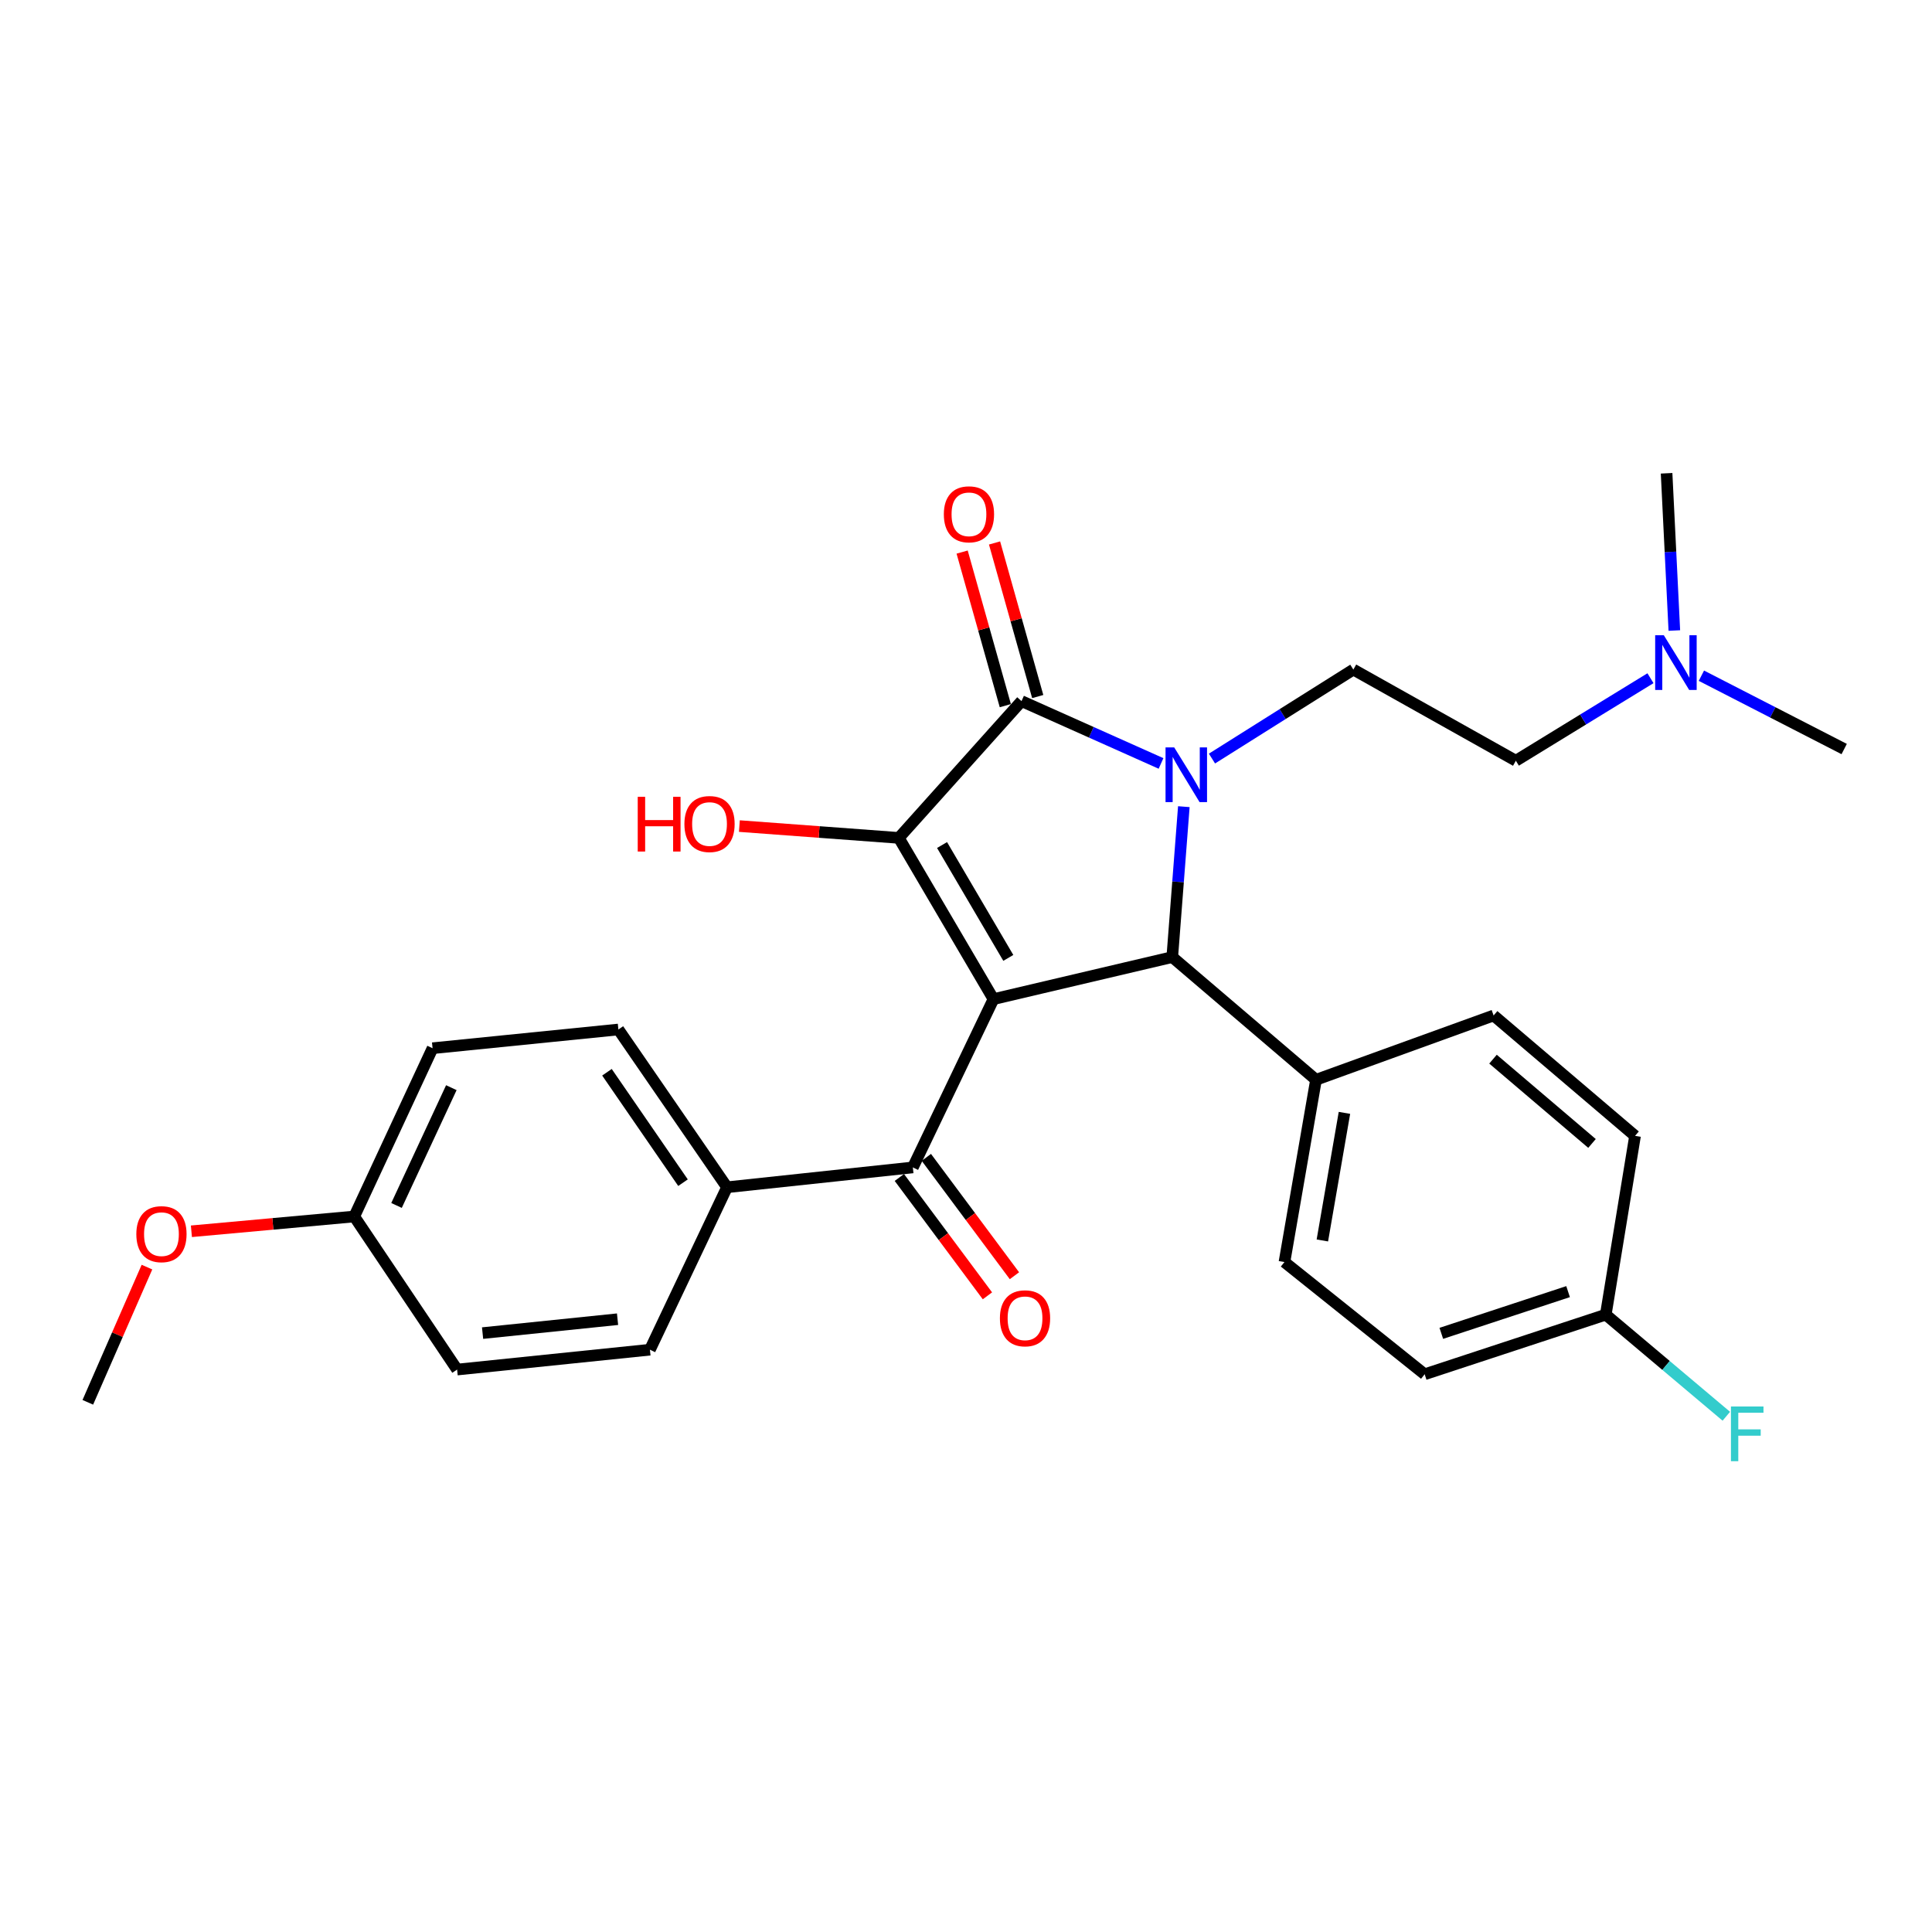 <?xml version='1.0' encoding='iso-8859-1'?>
<svg version='1.1' baseProfile='full'
              xmlns='http://www.w3.org/2000/svg'
                      xmlns:rdkit='http://www.rdkit.org/xml'
                      xmlns:xlink='http://www.w3.org/1999/xlink'
                  xml:space='preserve'
width='1000px' height='1000px' viewBox='0 0 1000 1000'>
<!-- END OF HEADER -->
<rect style='opacity:1.0;fill:#FFFFFF;stroke:none' width='1000' height='1000' x='0' y='0'> </rect>
<path class='bond-1' d='M 514.22,517.144 L 465.229,433.693' style='fill:none;fill-rule:evenodd;stroke:#000000;stroke-width:6px;stroke-linecap:butt;stroke-linejoin:miter;stroke-opacity:1' />
<path class='bond-1' d='M 521.898,495.805 L 487.604,437.389' style='fill:none;fill-rule:evenodd;stroke:#000000;stroke-width:6px;stroke-linecap:butt;stroke-linejoin:miter;stroke-opacity:1' />
<path class='bond-3' d='M 514.22,517.144 L 606.761,495.383' style='fill:none;fill-rule:evenodd;stroke:#000000;stroke-width:6px;stroke-linecap:butt;stroke-linejoin:miter;stroke-opacity:1' />
<path class='bond-4' d='M 514.22,517.144 L 472.489,604.255' style='fill:none;fill-rule:evenodd;stroke:#000000;stroke-width:6px;stroke-linecap:butt;stroke-linejoin:miter;stroke-opacity:1' />
<path class='bond-0' d='M 612.75,417.53 L 609.755,456.457' style='fill:none;fill-rule:evenodd;stroke:#0000FF;stroke-width:6px;stroke-linecap:butt;stroke-linejoin:miter;stroke-opacity:1' />
<path class='bond-0' d='M 609.755,456.457 L 606.761,495.383' style='fill:none;fill-rule:evenodd;stroke:#000000;stroke-width:6px;stroke-linecap:butt;stroke-linejoin:miter;stroke-opacity:1' />
<path class='bond-5' d='M 627.316,392.635 L 663.904,369.604' style='fill:none;fill-rule:evenodd;stroke:#0000FF;stroke-width:6px;stroke-linecap:butt;stroke-linejoin:miter;stroke-opacity:1' />
<path class='bond-5' d='M 663.904,369.604 L 700.493,346.572' style='fill:none;fill-rule:evenodd;stroke:#000000;stroke-width:6px;stroke-linecap:butt;stroke-linejoin:miter;stroke-opacity:1' />
<path class='bond-28' d='M 600.946,395.16 L 564.843,379.026' style='fill:none;fill-rule:evenodd;stroke:#0000FF;stroke-width:6px;stroke-linecap:butt;stroke-linejoin:miter;stroke-opacity:1' />
<path class='bond-28' d='M 564.843,379.026 L 528.74,362.893' style='fill:none;fill-rule:evenodd;stroke:#000000;stroke-width:6px;stroke-linecap:butt;stroke-linejoin:miter;stroke-opacity:1' />
<path class='bond-2' d='M 465.229,433.693 L 528.74,362.893' style='fill:none;fill-rule:evenodd;stroke:#000000;stroke-width:6px;stroke-linecap:butt;stroke-linejoin:miter;stroke-opacity:1' />
<path class='bond-10' d='M 465.229,433.693 L 423.967,430.635' style='fill:none;fill-rule:evenodd;stroke:#000000;stroke-width:6px;stroke-linecap:butt;stroke-linejoin:miter;stroke-opacity:1' />
<path class='bond-10' d='M 423.967,430.635 L 382.704,427.578' style='fill:none;fill-rule:evenodd;stroke:#FF0000;stroke-width:6px;stroke-linecap:butt;stroke-linejoin:miter;stroke-opacity:1' />
<path class='bond-7' d='M 537.127,360.535 L 525.95,320.785' style='fill:none;fill-rule:evenodd;stroke:#000000;stroke-width:6px;stroke-linecap:butt;stroke-linejoin:miter;stroke-opacity:1' />
<path class='bond-7' d='M 525.95,320.785 L 514.773,281.036' style='fill:none;fill-rule:evenodd;stroke:#FF0000;stroke-width:6px;stroke-linecap:butt;stroke-linejoin:miter;stroke-opacity:1' />
<path class='bond-7' d='M 520.353,365.251 L 509.176,325.502' style='fill:none;fill-rule:evenodd;stroke:#000000;stroke-width:6px;stroke-linecap:butt;stroke-linejoin:miter;stroke-opacity:1' />
<path class='bond-7' d='M 509.176,325.502 L 498,285.753' style='fill:none;fill-rule:evenodd;stroke:#FF0000;stroke-width:6px;stroke-linecap:butt;stroke-linejoin:miter;stroke-opacity:1' />
<path class='bond-6' d='M 606.761,495.383 L 681.162,558.894' style='fill:none;fill-rule:evenodd;stroke:#000000;stroke-width:6px;stroke-linecap:butt;stroke-linejoin:miter;stroke-opacity:1' />
<path class='bond-8' d='M 472.489,604.255 L 376.308,614.525' style='fill:none;fill-rule:evenodd;stroke:#000000;stroke-width:6px;stroke-linecap:butt;stroke-linejoin:miter;stroke-opacity:1' />
<path class='bond-9' d='M 465.501,609.456 L 488.297,640.086' style='fill:none;fill-rule:evenodd;stroke:#000000;stroke-width:6px;stroke-linecap:butt;stroke-linejoin:miter;stroke-opacity:1' />
<path class='bond-9' d='M 488.297,640.086 L 511.094,670.717' style='fill:none;fill-rule:evenodd;stroke:#FF0000;stroke-width:6px;stroke-linecap:butt;stroke-linejoin:miter;stroke-opacity:1' />
<path class='bond-9' d='M 479.478,599.053 L 502.275,629.683' style='fill:none;fill-rule:evenodd;stroke:#000000;stroke-width:6px;stroke-linecap:butt;stroke-linejoin:miter;stroke-opacity:1' />
<path class='bond-9' d='M 502.275,629.683 L 525.072,660.314' style='fill:none;fill-rule:evenodd;stroke:#FF0000;stroke-width:6px;stroke-linecap:butt;stroke-linejoin:miter;stroke-opacity:1' />
<path class='bond-15' d='M 700.493,346.572 L 784.603,393.753' style='fill:none;fill-rule:evenodd;stroke:#000000;stroke-width:6px;stroke-linecap:butt;stroke-linejoin:miter;stroke-opacity:1' />
<path class='bond-11' d='M 681.162,558.894 L 664.832,653.236' style='fill:none;fill-rule:evenodd;stroke:#000000;stroke-width:6px;stroke-linecap:butt;stroke-linejoin:miter;stroke-opacity:1' />
<path class='bond-11' d='M 695.881,576.017 L 684.45,642.056' style='fill:none;fill-rule:evenodd;stroke:#000000;stroke-width:6px;stroke-linecap:butt;stroke-linejoin:miter;stroke-opacity:1' />
<path class='bond-12' d='M 681.162,558.894 L 773.093,525.605' style='fill:none;fill-rule:evenodd;stroke:#000000;stroke-width:6px;stroke-linecap:butt;stroke-linejoin:miter;stroke-opacity:1' />
<path class='bond-13' d='M 376.308,614.525 L 320.077,532.865' style='fill:none;fill-rule:evenodd;stroke:#000000;stroke-width:6px;stroke-linecap:butt;stroke-linejoin:miter;stroke-opacity:1' />
<path class='bond-13' d='M 353.523,612.158 L 314.161,554.996' style='fill:none;fill-rule:evenodd;stroke:#000000;stroke-width:6px;stroke-linecap:butt;stroke-linejoin:miter;stroke-opacity:1' />
<path class='bond-14' d='M 376.308,614.525 L 336.398,698.606' style='fill:none;fill-rule:evenodd;stroke:#000000;stroke-width:6px;stroke-linecap:butt;stroke-linejoin:miter;stroke-opacity:1' />
<path class='bond-20' d='M 664.832,653.236 L 737.403,711.316' style='fill:none;fill-rule:evenodd;stroke:#000000;stroke-width:6px;stroke-linecap:butt;stroke-linejoin:miter;stroke-opacity:1' />
<path class='bond-19' d='M 773.093,525.605 L 846.294,587.925' style='fill:none;fill-rule:evenodd;stroke:#000000;stroke-width:6px;stroke-linecap:butt;stroke-linejoin:miter;stroke-opacity:1' />
<path class='bond-19' d='M 772.778,548.22 L 824.018,591.844' style='fill:none;fill-rule:evenodd;stroke:#000000;stroke-width:6px;stroke-linecap:butt;stroke-linejoin:miter;stroke-opacity:1' />
<path class='bond-21' d='M 320.077,532.865 L 223.896,542.554' style='fill:none;fill-rule:evenodd;stroke:#000000;stroke-width:6px;stroke-linecap:butt;stroke-linejoin:miter;stroke-opacity:1' />
<path class='bond-22' d='M 336.398,698.606 L 236.597,708.886' style='fill:none;fill-rule:evenodd;stroke:#000000;stroke-width:6px;stroke-linecap:butt;stroke-linejoin:miter;stroke-opacity:1' />
<path class='bond-22' d='M 319.642,682.816 L 249.781,690.012' style='fill:none;fill-rule:evenodd;stroke:#000000;stroke-width:6px;stroke-linecap:butt;stroke-linejoin:miter;stroke-opacity:1' />
<path class='bond-16' d='M 784.603,393.753 L 819.444,372.398' style='fill:none;fill-rule:evenodd;stroke:#000000;stroke-width:6px;stroke-linecap:butt;stroke-linejoin:miter;stroke-opacity:1' />
<path class='bond-16' d='M 819.444,372.398 L 854.285,351.043' style='fill:none;fill-rule:evenodd;stroke:#0000FF;stroke-width:6px;stroke-linecap:butt;stroke-linejoin:miter;stroke-opacity:1' />
<path class='bond-25' d='M 866.635,326.358 L 864.63,285.664' style='fill:none;fill-rule:evenodd;stroke:#0000FF;stroke-width:6px;stroke-linecap:butt;stroke-linejoin:miter;stroke-opacity:1' />
<path class='bond-25' d='M 864.63,285.664 L 862.624,244.971' style='fill:none;fill-rule:evenodd;stroke:#000000;stroke-width:6px;stroke-linecap:butt;stroke-linejoin:miter;stroke-opacity:1' />
<path class='bond-26' d='M 880.642,349.745 L 917.594,368.724' style='fill:none;fill-rule:evenodd;stroke:#0000FF;stroke-width:6px;stroke-linecap:butt;stroke-linejoin:miter;stroke-opacity:1' />
<path class='bond-26' d='M 917.594,368.724 L 954.545,387.703' style='fill:none;fill-rule:evenodd;stroke:#000000;stroke-width:6px;stroke-linecap:butt;stroke-linejoin:miter;stroke-opacity:1' />
<path class='bond-17' d='M 831.144,680.466 L 846.294,587.925' style='fill:none;fill-rule:evenodd;stroke:#000000;stroke-width:6px;stroke-linecap:butt;stroke-linejoin:miter;stroke-opacity:1' />
<path class='bond-23' d='M 831.144,680.466 L 862.343,706.755' style='fill:none;fill-rule:evenodd;stroke:#000000;stroke-width:6px;stroke-linecap:butt;stroke-linejoin:miter;stroke-opacity:1' />
<path class='bond-23' d='M 862.343,706.755 L 893.541,733.045' style='fill:none;fill-rule:evenodd;stroke:#33CCCC;stroke-width:6px;stroke-linecap:butt;stroke-linejoin:miter;stroke-opacity:1' />
<path class='bond-30' d='M 831.144,680.466 L 737.403,711.316' style='fill:none;fill-rule:evenodd;stroke:#000000;stroke-width:6px;stroke-linecap:butt;stroke-linejoin:miter;stroke-opacity:1' />
<path class='bond-30' d='M 811.636,668.542 L 746.017,690.138' style='fill:none;fill-rule:evenodd;stroke:#000000;stroke-width:6px;stroke-linecap:butt;stroke-linejoin:miter;stroke-opacity:1' />
<path class='bond-18' d='M 183.366,629.655 L 236.597,708.886' style='fill:none;fill-rule:evenodd;stroke:#000000;stroke-width:6px;stroke-linecap:butt;stroke-linejoin:miter;stroke-opacity:1' />
<path class='bond-24' d='M 183.366,629.655 L 141.218,633.482' style='fill:none;fill-rule:evenodd;stroke:#000000;stroke-width:6px;stroke-linecap:butt;stroke-linejoin:miter;stroke-opacity:1' />
<path class='bond-24' d='M 141.218,633.482 L 99.07,637.308' style='fill:none;fill-rule:evenodd;stroke:#FF0000;stroke-width:6px;stroke-linecap:butt;stroke-linejoin:miter;stroke-opacity:1' />
<path class='bond-29' d='M 183.366,629.655 L 223.896,542.554' style='fill:none;fill-rule:evenodd;stroke:#000000;stroke-width:6px;stroke-linecap:butt;stroke-linejoin:miter;stroke-opacity:1' />
<path class='bond-29' d='M 205.243,623.941 L 233.614,562.97' style='fill:none;fill-rule:evenodd;stroke:#000000;stroke-width:6px;stroke-linecap:butt;stroke-linejoin:miter;stroke-opacity:1' />
<path class='bond-27' d='M 76.068,655.853 L 60.761,690.845' style='fill:none;fill-rule:evenodd;stroke:#FF0000;stroke-width:6px;stroke-linecap:butt;stroke-linejoin:miter;stroke-opacity:1' />
<path class='bond-27' d='M 60.761,690.845 L 45.455,725.836' style='fill:none;fill-rule:evenodd;stroke:#000000;stroke-width:6px;stroke-linecap:butt;stroke-linejoin:miter;stroke-opacity:1' />
<path  class='atom-1' d='M 607.761 386.843
L 617.041 401.843
Q 617.961 403.323, 619.441 406.003
Q 620.921 408.683, 621.001 408.843
L 621.001 386.843
L 624.761 386.843
L 624.761 415.163
L 620.881 415.163
L 610.921 398.763
Q 609.761 396.843, 608.521 394.643
Q 607.321 392.443, 606.961 391.763
L 606.961 415.163
L 603.281 415.163
L 603.281 386.843
L 607.761 386.843
' fill='#0000FF'/>
<path  class='atom-8' d='M 488.529 266.202
Q 488.529 259.402, 491.889 255.602
Q 495.249 251.802, 501.529 251.802
Q 507.809 251.802, 511.169 255.602
Q 514.529 259.402, 514.529 266.202
Q 514.529 273.082, 511.129 277.002
Q 507.729 280.882, 501.529 280.882
Q 495.289 280.882, 491.889 277.002
Q 488.529 273.122, 488.529 266.202
M 501.529 277.682
Q 505.849 277.682, 508.169 274.802
Q 510.529 271.882, 510.529 266.202
Q 510.529 260.642, 508.169 257.842
Q 505.849 255.002, 501.529 255.002
Q 497.209 255.002, 494.849 257.802
Q 492.529 260.602, 492.529 266.202
Q 492.529 271.922, 494.849 274.802
Q 497.209 277.682, 501.529 277.682
' fill='#FF0000'/>
<path  class='atom-10' d='M 517.55 682.346
Q 517.55 675.546, 520.91 671.746
Q 524.27 667.946, 530.55 667.946
Q 536.83 667.946, 540.19 671.746
Q 543.55 675.546, 543.55 682.346
Q 543.55 689.226, 540.15 693.146
Q 536.75 697.026, 530.55 697.026
Q 524.31 697.026, 520.91 693.146
Q 517.55 689.266, 517.55 682.346
M 530.55 693.826
Q 534.87 693.826, 537.19 690.946
Q 539.55 688.026, 539.55 682.346
Q 539.55 676.786, 537.19 673.986
Q 534.87 671.146, 530.55 671.146
Q 526.23 671.146, 523.87 673.946
Q 521.55 676.746, 521.55 682.346
Q 521.55 688.066, 523.87 690.946
Q 526.23 693.826, 530.55 693.826
' fill='#FF0000'/>
<path  class='atom-11' d='M 330.088 412.433
L 333.928 412.433
L 333.928 424.473
L 348.408 424.473
L 348.408 412.433
L 352.248 412.433
L 352.248 440.753
L 348.408 440.753
L 348.408 427.673
L 333.928 427.673
L 333.928 440.753
L 330.088 440.753
L 330.088 412.433
' fill='#FF0000'/>
<path  class='atom-11' d='M 354.248 426.513
Q 354.248 419.713, 357.608 415.913
Q 360.968 412.113, 367.248 412.113
Q 373.528 412.113, 376.888 415.913
Q 380.248 419.713, 380.248 426.513
Q 380.248 433.393, 376.848 437.313
Q 373.448 441.193, 367.248 441.193
Q 361.008 441.193, 357.608 437.313
Q 354.248 433.433, 354.248 426.513
M 367.248 437.993
Q 371.568 437.993, 373.888 435.113
Q 376.248 432.193, 376.248 426.513
Q 376.248 420.953, 373.888 418.153
Q 371.568 415.313, 367.248 415.313
Q 362.928 415.313, 360.568 418.113
Q 358.248 420.913, 358.248 426.513
Q 358.248 432.233, 360.568 435.113
Q 362.928 437.993, 367.248 437.993
' fill='#FF0000'/>
<path  class='atom-17' d='M 861.194 328.811
L 870.474 343.811
Q 871.394 345.291, 872.874 347.971
Q 874.354 350.651, 874.434 350.811
L 874.434 328.811
L 878.194 328.811
L 878.194 357.131
L 874.314 357.131
L 864.354 340.731
Q 863.194 338.811, 861.954 336.611
Q 860.754 334.411, 860.394 333.731
L 860.394 357.131
L 856.714 357.131
L 856.714 328.811
L 861.194 328.811
' fill='#0000FF'/>
<path  class='atom-24' d='M 895.934 727.997
L 912.774 727.997
L 912.774 731.237
L 899.734 731.237
L 899.734 739.837
L 911.334 739.837
L 911.334 743.117
L 899.734 743.117
L 899.734 756.317
L 895.934 756.317
L 895.934 727.997
' fill='#33CCCC'/>
<path  class='atom-25' d='M 70.565 638.796
Q 70.565 631.996, 73.925 628.196
Q 77.285 624.396, 83.565 624.396
Q 89.845 624.396, 93.205 628.196
Q 96.565 631.996, 96.565 638.796
Q 96.565 645.676, 93.165 649.596
Q 89.765 653.476, 83.565 653.476
Q 77.325 653.476, 73.925 649.596
Q 70.565 645.716, 70.565 638.796
M 83.565 650.276
Q 87.885 650.276, 90.205 647.396
Q 92.565 644.476, 92.565 638.796
Q 92.565 633.236, 90.205 630.436
Q 87.885 627.596, 83.565 627.596
Q 79.245 627.596, 76.885 630.396
Q 74.565 633.196, 74.565 638.796
Q 74.565 644.516, 76.885 647.396
Q 79.245 650.276, 83.565 650.276
' fill='#FF0000'/>
</svg>
